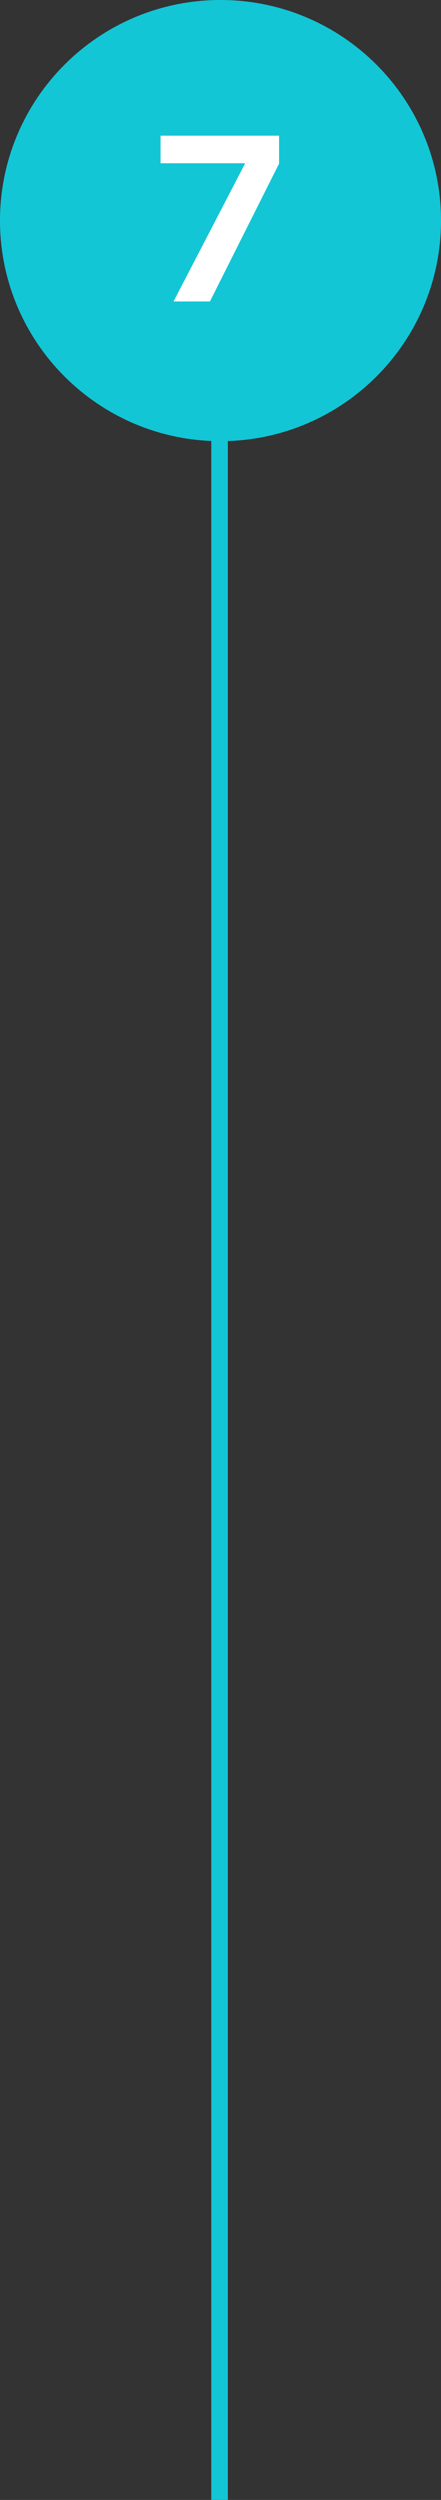 <svg width="60" height="340" viewBox="0 0 60 340" fill="none" xmlns="http://www.w3.org/2000/svg">
<rect x="0" y="0" width="60" height="340" fill="#333333" stroke="none"/>
<path d="M28.747 30.126C28.747 29.504 29.251 29 29.873 29V29C30.496 29 31 29.504 31 30.126V340H28.747V30.126Z" fill="#12C6D6"/>
<path d="M30 54C16.745 54 6 43.255 6 30C6 16.745 16.745 6 30 6C43.255 6 54 16.745 54 30C54 43.255 43.255 54 30 54Z" fill="#12C6D6"/>
<path d="M30 54C16.745 54 6 43.255 6 30C6 16.745 16.745 6 30 6C43.255 6 54 16.745 54 30C54 43.255 43.255 54 30 54Z" stroke="#12C6D6" stroke-width="12"/>
<path d="M23.609 41L33.312 22.297V22.203H21.844V18.453H37.969V22.25L28.562 41H23.609Z" fill="white"/>
</svg>
